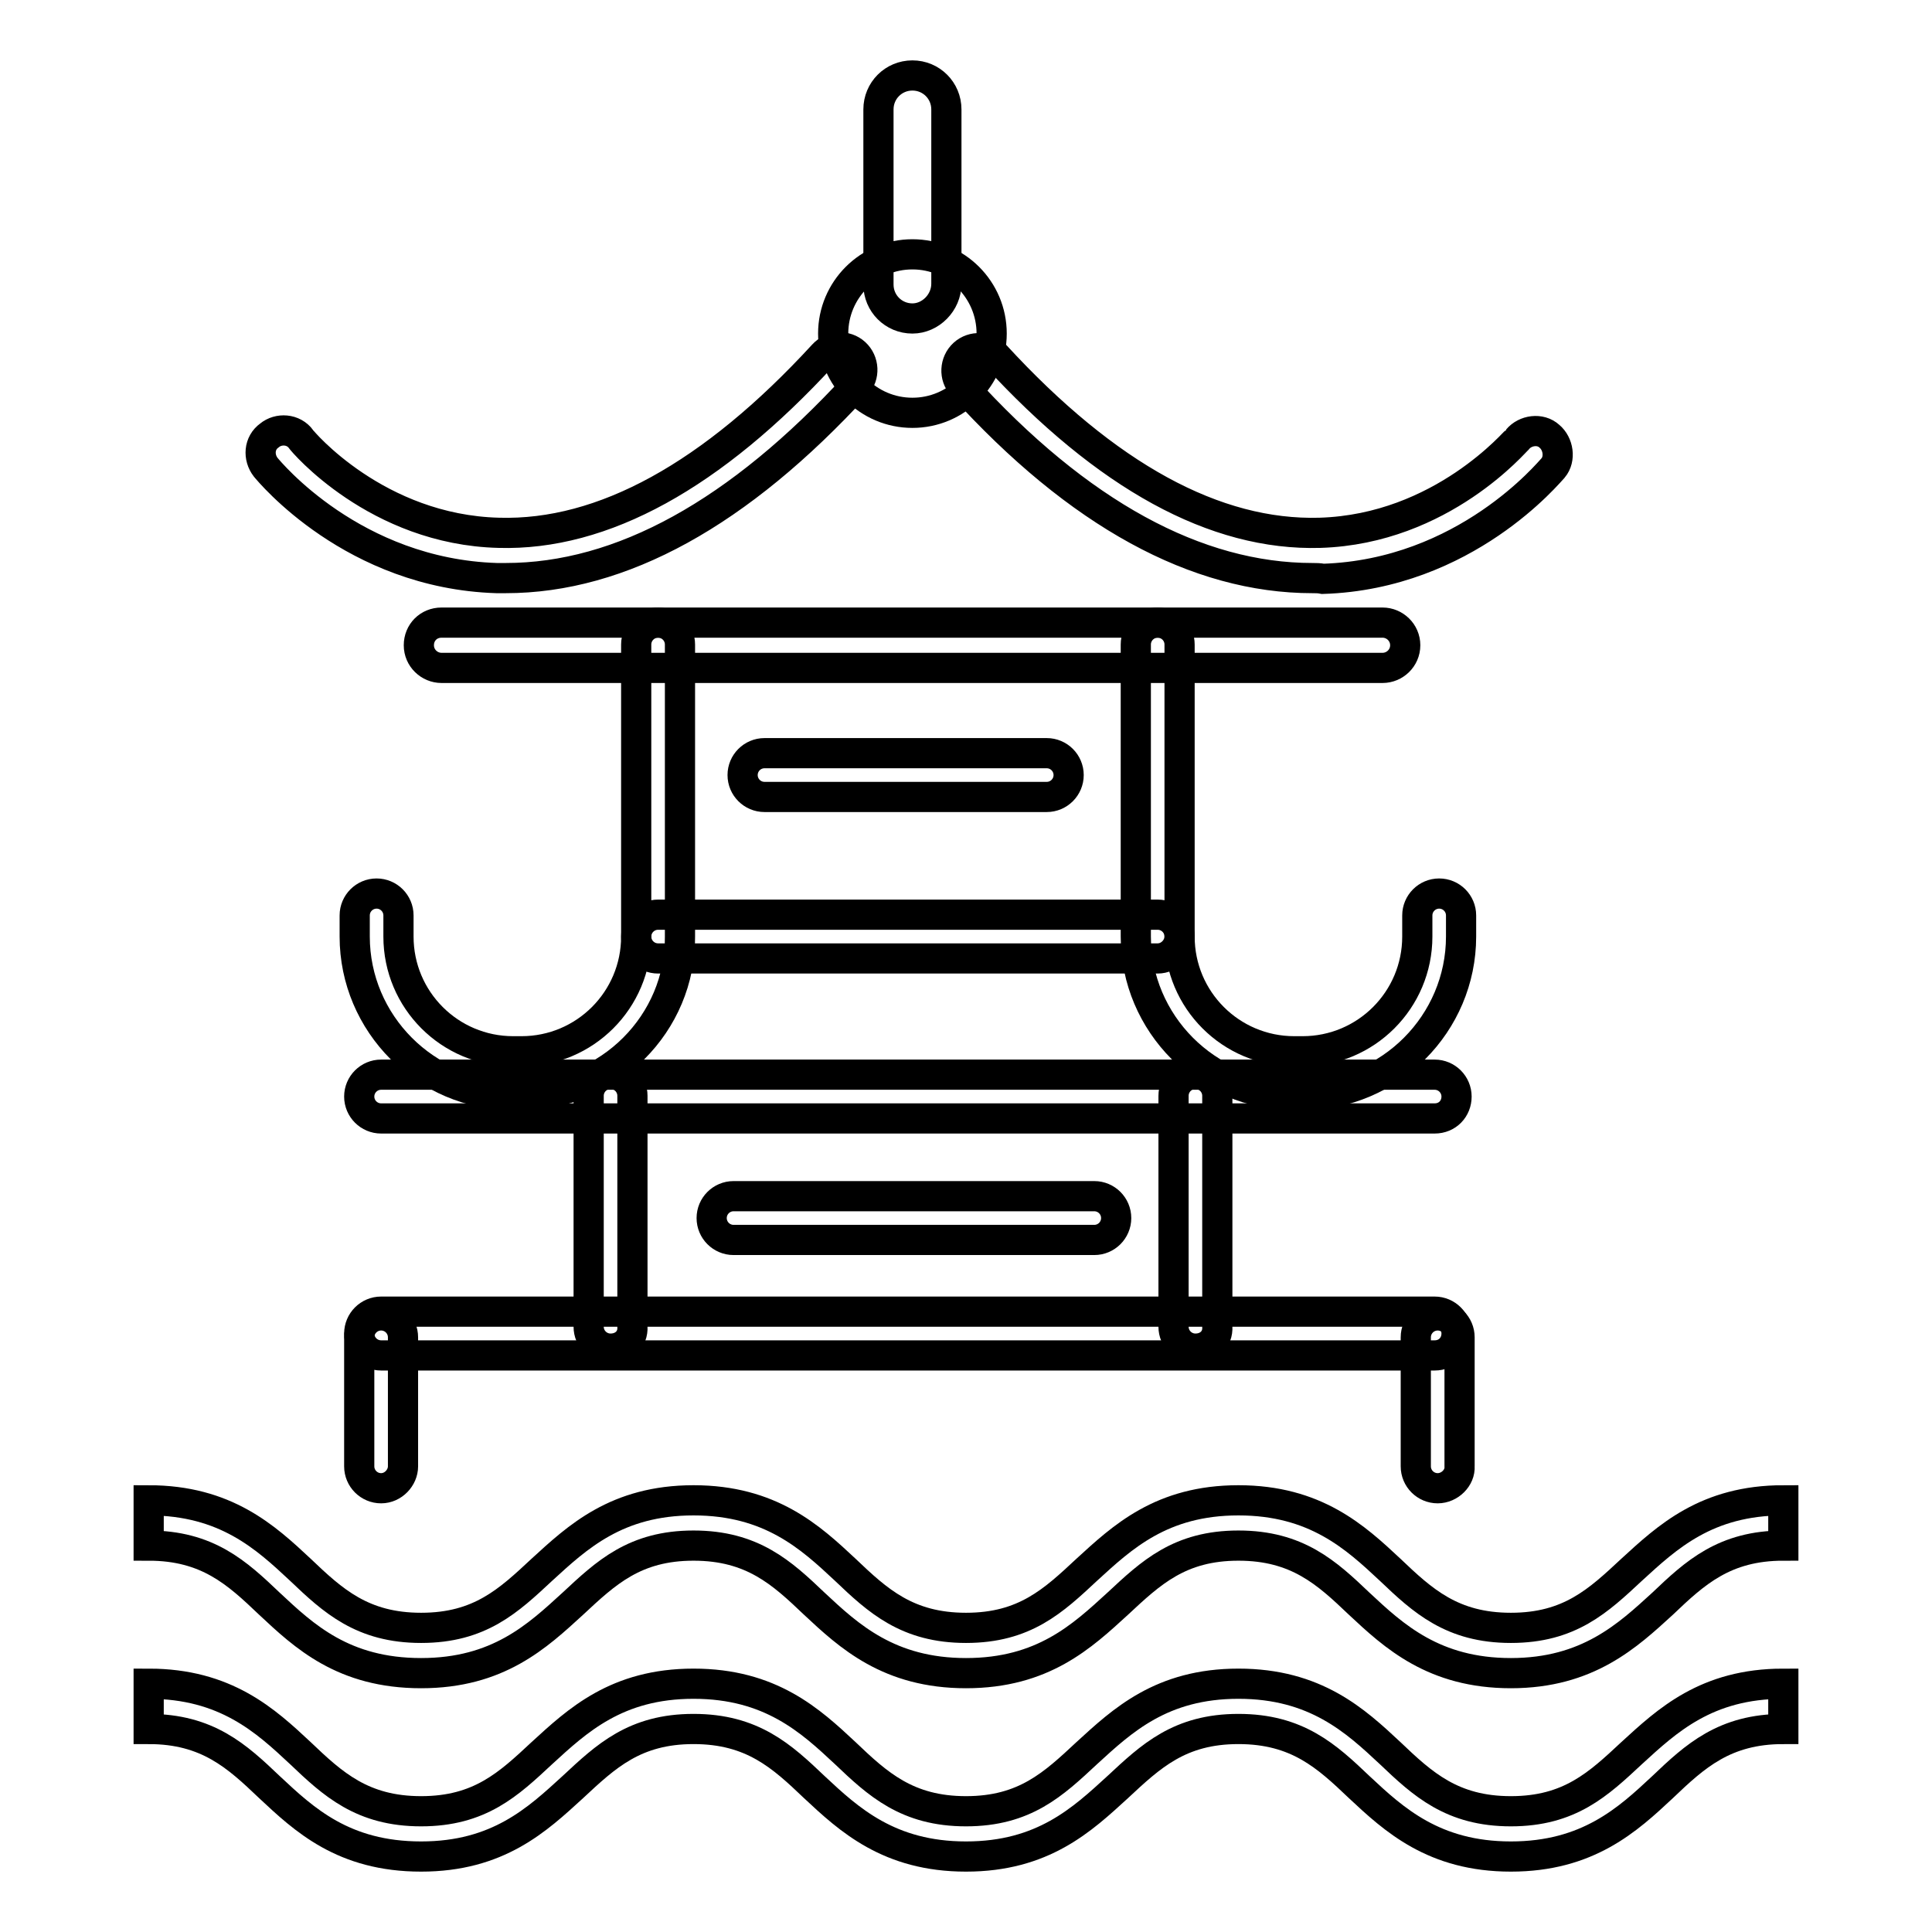 <?xml version="1.0" encoding="utf-8"?>
<!-- Svg Vector Icons : http://www.onlinewebfonts.com/icon -->
<!DOCTYPE svg PUBLIC "-//W3C//DTD SVG 1.1//EN" "http://www.w3.org/Graphics/SVG/1.1/DTD/svg11.dtd">
<svg version="1.1" xmlns="http://www.w3.org/2000/svg" xmlns:xlink="http://www.w3.org/1999/xlink" x="0px" y="0px" viewBox="0 0 256 256" enable-background="new 0 0 256 256" xml:space="preserve">
<g> <path stroke-width="4" fill-opacity="0" stroke="#000000"  d="M50.5,197.2c-1.6,0-2.9-1.3-2.9-2.9v-17.1c0-1.6,1.3-2.9,2.9-2.9c1.6,0,2.9,1.3,2.9,2.9v17.1 C53.4,195.8,52.1,197.2,50.5,197.2z M67,76.6h-1.2C46.8,76,35.7,62.5,35.2,61.9c-1-1.3-0.9-3.2,0.5-4.2c1.2-1,3.2-0.9,4.2,0.5 c0.1,0.2,10,12,26.2,12.4C79.9,71,94.4,63,109.1,47c1.1-1.2,3-1.3,4.2-0.2c1.2,1.1,1.3,3,0.2,4.2C97.9,68,82.3,76.6,67,76.6z  M173.9,76.6c-15.3,0-31-8.5-46.4-25.5c-1.1-1.2-1-3.1,0.2-4.2c1.2-1.1,3.1-1,4.2,0.2c14.7,16,29.1,23.9,43,23.5 c16.2-0.5,26-12.3,26.2-12.4c1-1.2,3-1.5,4.2-0.4c1.2,1,1.5,3,0.5,4.2c-0.5,0.5-11.6,14.1-30.5,14.7 C174.8,76.6,174.4,76.6,173.9,76.6L173.9,76.6z"/> <path stroke-width="4" fill-opacity="0" stroke="#000000"  d="M110.4,44.2c0,5.8,4.7,10.5,10.5,10.5c5.8,0,10.5-4.7,10.5-10.5c0,0,0,0,0,0c0-5.8-4.7-10.5-10.5-10.5 C115.1,33.7,110.4,38.4,110.4,44.2C110.4,44.2,110.4,44.2,110.4,44.2z"/> <path stroke-width="4" fill-opacity="0" stroke="#000000"  d="M120.9,42.2c-2.5,0-4.5-2-4.5-4.5V14.5c0-2.5,2-4.5,4.5-4.5c2.5,0,4.5,2,4.5,4.5v23.1 C125.4,40.1,123.3,42.2,120.9,42.2z M183.2,88.5H58.5c-1.6,0-3-1.3-3-3s1.3-3,3-3h124.7c1.6,0,3,1.3,3,3S184.8,88.5,183.2,88.5z"/> <path stroke-width="4" fill-opacity="0" stroke="#000000"  d="M69.1,145.1H68c-11.6,0-21-9.5-21-21v-2.8c0-1.6,1.3-2.9,2.9-2.9c1.6,0,2.9,1.3,2.9,2.9v2.8 c0,8.4,6.8,15.2,15.2,15.2h1.1c8.4,0,15.2-6.8,15.2-15.2V85.4c0-1.6,1.3-2.9,2.9-2.9s2.9,1.3,2.9,2.9v38.7 C90.2,135.6,80.7,145.1,69.1,145.1L69.1,145.1z M172.6,145.1h-1.1c-11.6,0-21-9.5-21-21V85.4c0-1.6,1.3-2.9,2.9-2.9 s2.9,1.3,2.9,2.9v38.7c0,8.4,6.8,15.2,15.2,15.2h1.1c8.4,0,15.2-6.8,15.2-15.2v-2.8c0-1.6,1.3-2.9,2.9-2.9s2.9,1.3,2.9,2.9v2.8 C193.6,135.6,184.2,145.1,172.6,145.1L172.6,145.1z M138.7,105.6h-37.4c-1.6,0-2.9-1.3-2.9-2.9c0-1.6,1.3-2.9,2.9-2.9h37.4 c1.6,0,2.9,1.3,2.9,2.9C141.6,104.3,140.3,105.6,138.7,105.6z"/> <path stroke-width="4" fill-opacity="0" stroke="#000000"  d="M153.4,127H87.2c-1.6,0-2.9-1.3-2.9-2.9c0-1.6,1.3-2.9,2.9-2.9h66.2c1.6,0,2.9,1.3,2.9,2.9 C156.3,125.6,155,127,153.4,127z M190.1,148.2H50.5c-1.6,0-2.9-1.3-2.9-2.9s1.3-2.9,2.9-2.9h139.6c1.6,0,2.9,1.3,2.9,2.9 S191.8,148.2,190.1,148.2z M190.1,179.6H50.5c-1.6,0-2.9-1.3-2.9-2.9s1.3-2.9,2.9-2.9h139.6c1.6,0,2.9,1.3,2.9,2.9 S191.8,179.6,190.1,179.6z"/> <path stroke-width="4" fill-opacity="0" stroke="#000000"  d="M80.9,178.7c-1.6,0-2.9-1.3-2.9-2.9v-30.6c0-1.6,1.3-2.9,2.9-2.9s2.9,1.3,2.9,2.9v30.6 C83.9,177.5,82.6,178.7,80.9,178.7z M158.4,178.7c-1.6,0-2.9-1.3-2.9-2.9v-30.6c0-1.6,1.3-2.9,2.9-2.9s2.9,1.3,2.9,2.9v30.6 C161.4,177.5,160.1,178.7,158.4,178.7z M145,164.3H97.2c-1.6,0-2.9-1.3-2.9-2.9c0-1.6,1.3-2.9,2.9-2.9H145c1.6,0,2.9,1.3,2.9,2.9 C147.9,163,146.6,164.3,145,164.3z M190.5,197.2c-1.6,0-2.9-1.3-2.9-2.9v-17.1c0-1.6,1.3-2.9,2.9-2.9c1.6,0,2.9,1.3,2.9,2.9v17.1 C193.5,195.8,192.1,197.2,190.5,197.2z M200.2,221.7c-10.2,0-15.5-4.9-20.1-9.2c-4.3-4.1-8.2-7.7-16-7.7c-7.8,0-11.6,3.6-16,7.7 c-4.7,4.3-9.9,9.2-20.1,9.2s-15.5-4.9-20.1-9.2c-4.3-4.1-8.2-7.7-16-7.7c-7.8,0-11.6,3.6-16,7.7c-4.7,4.3-9.9,9.2-20.1,9.2 c-10.3,0-15.5-4.9-20.1-9.2c-4.3-4.1-8.2-7.7-16-7.7v-6c10.2,0,15.5,4.9,20.1,9.2c4.3,4.1,8.2,7.7,16,7.7c7.8,0,11.6-3.6,16-7.7 c4.7-4.3,9.9-9.2,20.1-9.2c10.2,0,15.5,4.9,20.1,9.2c4.3,4.1,8.2,7.7,16,7.7s11.6-3.6,16-7.7c4.7-4.3,9.9-9.2,20.1-9.2 c10.2,0,15.5,4.9,20.1,9.2c4.3,4.1,8.2,7.7,16,7.7s11.6-3.6,16-7.7c4.7-4.3,9.9-9.2,20.1-9.2v6c-7.8,0-11.7,3.6-16,7.7 C215.7,216.7,210.4,221.7,200.2,221.7z M200.2,246c-10.2,0-15.5-4.9-20.1-9.2c-4.3-4.1-8.2-7.7-16-7.7c-7.8,0-11.6,3.6-16,7.7 c-4.7,4.3-9.9,9.2-20.1,9.2s-15.5-4.9-20.1-9.2c-4.3-4.1-8.2-7.7-16-7.7c-7.8,0-11.6,3.6-16,7.7c-4.7,4.3-9.9,9.2-20.1,9.2 c-10.3,0-15.5-4.9-20.1-9.2c-4.3-4.1-8.2-7.7-16-7.7v-6c10.2,0,15.5,4.9,20.1,9.2c4.3,4.1,8.2,7.7,16,7.7c7.8,0,11.6-3.6,16-7.7 c4.7-4.3,9.9-9.2,20.1-9.2c10.2,0,15.5,4.9,20.1,9.2c4.3,4.1,8.2,7.7,16,7.7s11.6-3.6,16-7.7c4.7-4.3,9.9-9.2,20.1-9.2 c10.2,0,15.5,4.9,20.1,9.2c4.3,4.1,8.2,7.7,16,7.7s11.6-3.6,16-7.7c4.7-4.3,9.9-9.2,20.1-9.2v6c-7.8,0-11.7,3.6-16,7.7 C215.7,241.1,210.4,246,200.2,246z"/></g>
</svg>